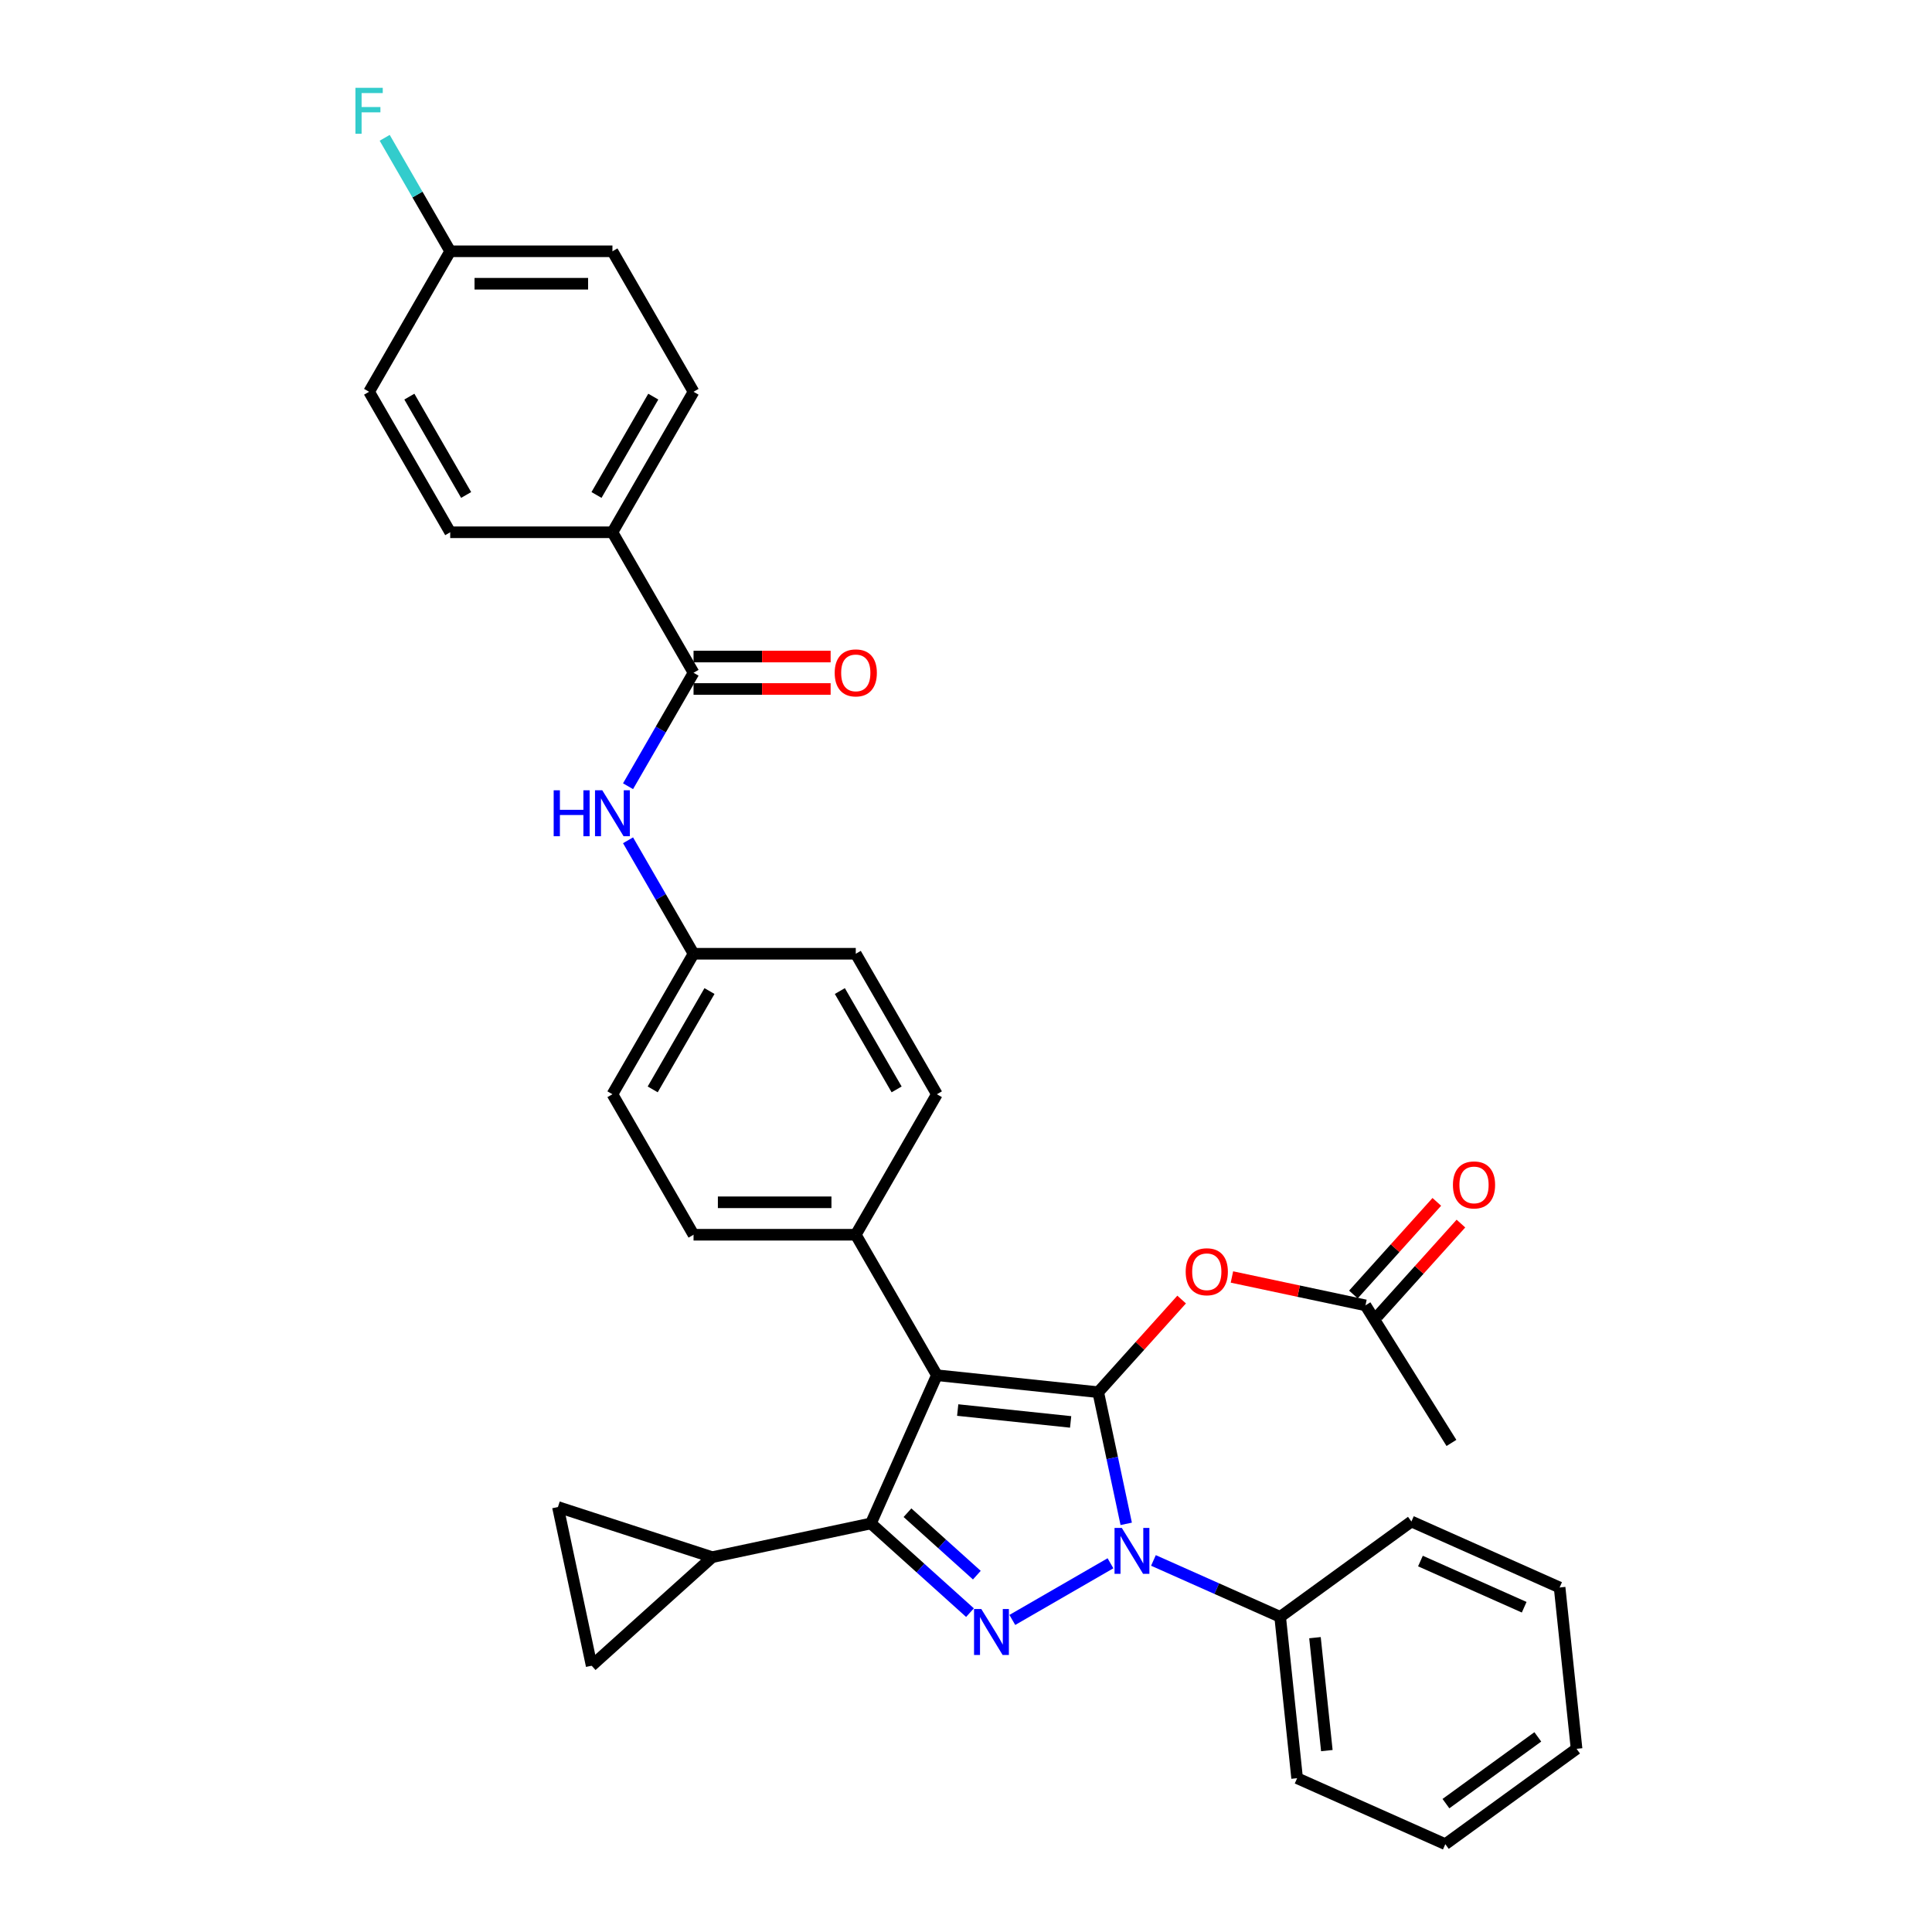<?xml version='1.0' encoding='iso-8859-1'?>
<svg version='1.1' baseProfile='full'
              xmlns='http://www.w3.org/2000/svg'
                      xmlns:rdkit='http://www.rdkit.org/xml'
                      xmlns:xlink='http://www.w3.org/1999/xlink'
                  xml:space='preserve'
width='1000px' height='1000px' viewBox='0 0 1000 1000'>
<!-- END OF HEADER -->
<rect style='opacity:1.0;fill:#FFFFFF;stroke:none' width='1000' height='1000' x='0' y='0'> </rect>
<path class='bond-0' d='M 316.995,275.503 L 358.979,202.783' style='fill:none;fill-rule:evenodd;stroke:#000000;stroke-width:6px;stroke-linecap:butt;stroke-linejoin:miter;stroke-opacity:1' />
<path class='bond-0' d='M 308.749,256.198 L 338.138,205.294' style='fill:none;fill-rule:evenodd;stroke:#000000;stroke-width:6px;stroke-linecap:butt;stroke-linejoin:miter;stroke-opacity:1' />
<path class='bond-1' d='M 316.995,275.503 L 233.026,275.503' style='fill:none;fill-rule:evenodd;stroke:#000000;stroke-width:6px;stroke-linecap:butt;stroke-linejoin:miter;stroke-opacity:1' />
<path class='bond-2' d='M 316.995,275.503 L 358.979,348.222' style='fill:none;fill-rule:evenodd;stroke:#000000;stroke-width:6px;stroke-linecap:butt;stroke-linejoin:miter;stroke-opacity:1' />
<path class='bond-3' d='M 325.072,406.952 L 342.026,377.587' style='fill:none;fill-rule:evenodd;stroke:#0000FF;stroke-width:6px;stroke-linecap:butt;stroke-linejoin:miter;stroke-opacity:1' />
<path class='bond-3' d='M 342.026,377.587 L 358.979,348.222' style='fill:none;fill-rule:evenodd;stroke:#000000;stroke-width:6px;stroke-linecap:butt;stroke-linejoin:miter;stroke-opacity:1' />
<path class='bond-4' d='M 325.072,434.93 L 342.026,464.295' style='fill:none;fill-rule:evenodd;stroke:#0000FF;stroke-width:6px;stroke-linecap:butt;stroke-linejoin:miter;stroke-opacity:1' />
<path class='bond-4' d='M 342.026,464.295 L 358.979,493.661' style='fill:none;fill-rule:evenodd;stroke:#000000;stroke-width:6px;stroke-linecap:butt;stroke-linejoin:miter;stroke-opacity:1' />
<path class='bond-5' d='M 358.979,356.619 L 394.456,356.619' style='fill:none;fill-rule:evenodd;stroke:#000000;stroke-width:6px;stroke-linecap:butt;stroke-linejoin:miter;stroke-opacity:1' />
<path class='bond-5' d='M 394.456,356.619 L 429.933,356.619' style='fill:none;fill-rule:evenodd;stroke:#FF0000;stroke-width:6px;stroke-linecap:butt;stroke-linejoin:miter;stroke-opacity:1' />
<path class='bond-5' d='M 358.979,339.825 L 394.456,339.825' style='fill:none;fill-rule:evenodd;stroke:#000000;stroke-width:6px;stroke-linecap:butt;stroke-linejoin:miter;stroke-opacity:1' />
<path class='bond-5' d='M 394.456,339.825 L 429.933,339.825' style='fill:none;fill-rule:evenodd;stroke:#FF0000;stroke-width:6px;stroke-linecap:butt;stroke-linejoin:miter;stroke-opacity:1' />
<path class='bond-6' d='M 358.979,202.783 L 316.995,130.064' style='fill:none;fill-rule:evenodd;stroke:#000000;stroke-width:6px;stroke-linecap:butt;stroke-linejoin:miter;stroke-opacity:1' />
<path class='bond-7' d='M 751.263,746.86 L 706.762,675.653' style='fill:none;fill-rule:evenodd;stroke:#000000;stroke-width:6px;stroke-linecap:butt;stroke-linejoin:miter;stroke-opacity:1' />
<path class='bond-8' d='M 706.762,675.653 L 672.203,668.307' style='fill:none;fill-rule:evenodd;stroke:#000000;stroke-width:6px;stroke-linecap:butt;stroke-linejoin:miter;stroke-opacity:1' />
<path class='bond-8' d='M 672.203,668.307 L 637.644,660.961' style='fill:none;fill-rule:evenodd;stroke:#FF0000;stroke-width:6px;stroke-linecap:butt;stroke-linejoin:miter;stroke-opacity:1' />
<path class='bond-9' d='M 713.003,681.271 L 734.588,657.298' style='fill:none;fill-rule:evenodd;stroke:#000000;stroke-width:6px;stroke-linecap:butt;stroke-linejoin:miter;stroke-opacity:1' />
<path class='bond-9' d='M 734.588,657.298 L 756.174,633.325' style='fill:none;fill-rule:evenodd;stroke:#FF0000;stroke-width:6px;stroke-linecap:butt;stroke-linejoin:miter;stroke-opacity:1' />
<path class='bond-9' d='M 700.522,670.034 L 722.108,646.061' style='fill:none;fill-rule:evenodd;stroke:#000000;stroke-width:6px;stroke-linecap:butt;stroke-linejoin:miter;stroke-opacity:1' />
<path class='bond-9' d='M 722.108,646.061 L 743.693,622.088' style='fill:none;fill-rule:evenodd;stroke:#FF0000;stroke-width:6px;stroke-linecap:butt;stroke-linejoin:miter;stroke-opacity:1' />
<path class='bond-10' d='M 611.613,672.649 L 590.028,696.623' style='fill:none;fill-rule:evenodd;stroke:#FF0000;stroke-width:6px;stroke-linecap:butt;stroke-linejoin:miter;stroke-opacity:1' />
<path class='bond-10' d='M 590.028,696.623 L 568.442,720.596' style='fill:none;fill-rule:evenodd;stroke:#000000;stroke-width:6px;stroke-linecap:butt;stroke-linejoin:miter;stroke-opacity:1' />
<path class='bond-11' d='M 450.78,788.528 L 484.933,711.819' style='fill:none;fill-rule:evenodd;stroke:#000000;stroke-width:6px;stroke-linecap:butt;stroke-linejoin:miter;stroke-opacity:1' />
<path class='bond-12' d='M 450.78,788.528 L 476.422,811.616' style='fill:none;fill-rule:evenodd;stroke:#000000;stroke-width:6px;stroke-linecap:butt;stroke-linejoin:miter;stroke-opacity:1' />
<path class='bond-12' d='M 476.422,811.616 L 502.063,834.704' style='fill:none;fill-rule:evenodd;stroke:#0000FF;stroke-width:6px;stroke-linecap:butt;stroke-linejoin:miter;stroke-opacity:1' />
<path class='bond-12' d='M 469.71,782.974 L 487.659,799.136' style='fill:none;fill-rule:evenodd;stroke:#000000;stroke-width:6px;stroke-linecap:butt;stroke-linejoin:miter;stroke-opacity:1' />
<path class='bond-12' d='M 487.659,799.136 L 505.608,815.297' style='fill:none;fill-rule:evenodd;stroke:#0000FF;stroke-width:6px;stroke-linecap:butt;stroke-linejoin:miter;stroke-opacity:1' />
<path class='bond-13' d='M 450.78,788.528 L 368.646,805.986' style='fill:none;fill-rule:evenodd;stroke:#000000;stroke-width:6px;stroke-linecap:butt;stroke-linejoin:miter;stroke-opacity:1' />
<path class='bond-14' d='M 484.933,711.819 L 442.948,639.099' style='fill:none;fill-rule:evenodd;stroke:#000000;stroke-width:6px;stroke-linecap:butt;stroke-linejoin:miter;stroke-opacity:1' />
<path class='bond-15' d='M 484.933,711.819 L 568.442,720.596' style='fill:none;fill-rule:evenodd;stroke:#000000;stroke-width:6px;stroke-linecap:butt;stroke-linejoin:miter;stroke-opacity:1' />
<path class='bond-15' d='M 495.704,729.837 L 554.16,735.981' style='fill:none;fill-rule:evenodd;stroke:#000000;stroke-width:6px;stroke-linecap:butt;stroke-linejoin:miter;stroke-opacity:1' />
<path class='bond-16' d='M 568.442,720.596 L 575.684,754.668' style='fill:none;fill-rule:evenodd;stroke:#000000;stroke-width:6px;stroke-linecap:butt;stroke-linejoin:miter;stroke-opacity:1' />
<path class='bond-16' d='M 575.684,754.668 L 582.927,788.741' style='fill:none;fill-rule:evenodd;stroke:#0000FF;stroke-width:6px;stroke-linecap:butt;stroke-linejoin:miter;stroke-opacity:1' />
<path class='bond-17' d='M 574.783,809.149 L 523.977,838.481' style='fill:none;fill-rule:evenodd;stroke:#0000FF;stroke-width:6px;stroke-linecap:butt;stroke-linejoin:miter;stroke-opacity:1' />
<path class='bond-18' d='M 597.018,807.68 L 629.814,822.281' style='fill:none;fill-rule:evenodd;stroke:#0000FF;stroke-width:6px;stroke-linecap:butt;stroke-linejoin:miter;stroke-opacity:1' />
<path class='bond-18' d='M 629.814,822.281 L 662.61,836.883' style='fill:none;fill-rule:evenodd;stroke:#000000;stroke-width:6px;stroke-linecap:butt;stroke-linejoin:miter;stroke-opacity:1' />
<path class='bond-19' d='M 662.61,836.883 L 671.387,920.392' style='fill:none;fill-rule:evenodd;stroke:#000000;stroke-width:6px;stroke-linecap:butt;stroke-linejoin:miter;stroke-opacity:1' />
<path class='bond-19' d='M 680.628,847.654 L 686.772,906.11' style='fill:none;fill-rule:evenodd;stroke:#000000;stroke-width:6px;stroke-linecap:butt;stroke-linejoin:miter;stroke-opacity:1' />
<path class='bond-20' d='M 662.61,836.883 L 730.542,787.527' style='fill:none;fill-rule:evenodd;stroke:#000000;stroke-width:6px;stroke-linecap:butt;stroke-linejoin:miter;stroke-opacity:1' />
<path class='bond-21' d='M 671.387,920.392 L 748.096,954.545' style='fill:none;fill-rule:evenodd;stroke:#000000;stroke-width:6px;stroke-linecap:butt;stroke-linejoin:miter;stroke-opacity:1' />
<path class='bond-22' d='M 730.542,787.527 L 807.252,821.681' style='fill:none;fill-rule:evenodd;stroke:#000000;stroke-width:6px;stroke-linecap:butt;stroke-linejoin:miter;stroke-opacity:1' />
<path class='bond-22' d='M 735.218,807.992 L 788.915,831.9' style='fill:none;fill-rule:evenodd;stroke:#000000;stroke-width:6px;stroke-linecap:butt;stroke-linejoin:miter;stroke-opacity:1' />
<path class='bond-23' d='M 368.646,805.986 L 306.244,862.172' style='fill:none;fill-rule:evenodd;stroke:#000000;stroke-width:6px;stroke-linecap:butt;stroke-linejoin:miter;stroke-opacity:1' />
<path class='bond-24' d='M 368.646,805.986 L 288.786,780.038' style='fill:none;fill-rule:evenodd;stroke:#000000;stroke-width:6px;stroke-linecap:butt;stroke-linejoin:miter;stroke-opacity:1' />
<path class='bond-25' d='M 306.244,862.172 L 288.786,780.038' style='fill:none;fill-rule:evenodd;stroke:#000000;stroke-width:6px;stroke-linecap:butt;stroke-linejoin:miter;stroke-opacity:1' />
<path class='bond-26' d='M 358.979,493.661 L 316.995,566.38' style='fill:none;fill-rule:evenodd;stroke:#000000;stroke-width:6px;stroke-linecap:butt;stroke-linejoin:miter;stroke-opacity:1' />
<path class='bond-26' d='M 367.226,512.965 L 337.836,563.869' style='fill:none;fill-rule:evenodd;stroke:#000000;stroke-width:6px;stroke-linecap:butt;stroke-linejoin:miter;stroke-opacity:1' />
<path class='bond-27' d='M 358.979,493.661 L 442.948,493.661' style='fill:none;fill-rule:evenodd;stroke:#000000;stroke-width:6px;stroke-linecap:butt;stroke-linejoin:miter;stroke-opacity:1' />
<path class='bond-28' d='M 316.995,566.38 L 358.979,639.099' style='fill:none;fill-rule:evenodd;stroke:#000000;stroke-width:6px;stroke-linecap:butt;stroke-linejoin:miter;stroke-opacity:1' />
<path class='bond-29' d='M 442.948,493.661 L 484.933,566.38' style='fill:none;fill-rule:evenodd;stroke:#000000;stroke-width:6px;stroke-linecap:butt;stroke-linejoin:miter;stroke-opacity:1' />
<path class='bond-29' d='M 434.702,512.965 L 464.091,563.869' style='fill:none;fill-rule:evenodd;stroke:#000000;stroke-width:6px;stroke-linecap:butt;stroke-linejoin:miter;stroke-opacity:1' />
<path class='bond-30' d='M 442.948,639.099 L 484.933,566.38' style='fill:none;fill-rule:evenodd;stroke:#000000;stroke-width:6px;stroke-linecap:butt;stroke-linejoin:miter;stroke-opacity:1' />
<path class='bond-31' d='M 442.948,639.099 L 358.979,639.099' style='fill:none;fill-rule:evenodd;stroke:#000000;stroke-width:6px;stroke-linecap:butt;stroke-linejoin:miter;stroke-opacity:1' />
<path class='bond-31' d='M 430.353,622.305 L 371.575,622.305' style='fill:none;fill-rule:evenodd;stroke:#000000;stroke-width:6px;stroke-linecap:butt;stroke-linejoin:miter;stroke-opacity:1' />
<path class='bond-32' d='M 748.096,954.545 L 816.029,905.19' style='fill:none;fill-rule:evenodd;stroke:#000000;stroke-width:6px;stroke-linecap:butt;stroke-linejoin:miter;stroke-opacity:1' />
<path class='bond-32' d='M 748.415,933.556 L 795.968,899.007' style='fill:none;fill-rule:evenodd;stroke:#000000;stroke-width:6px;stroke-linecap:butt;stroke-linejoin:miter;stroke-opacity:1' />
<path class='bond-33' d='M 807.252,821.681 L 816.029,905.19' style='fill:none;fill-rule:evenodd;stroke:#000000;stroke-width:6px;stroke-linecap:butt;stroke-linejoin:miter;stroke-opacity:1' />
<path class='bond-34' d='M 233.026,275.503 L 191.041,202.783' style='fill:none;fill-rule:evenodd;stroke:#000000;stroke-width:6px;stroke-linecap:butt;stroke-linejoin:miter;stroke-opacity:1' />
<path class='bond-34' d='M 241.272,256.198 L 211.883,205.294' style='fill:none;fill-rule:evenodd;stroke:#000000;stroke-width:6px;stroke-linecap:butt;stroke-linejoin:miter;stroke-opacity:1' />
<path class='bond-35' d='M 233.026,130.064 L 191.041,202.783' style='fill:none;fill-rule:evenodd;stroke:#000000;stroke-width:6px;stroke-linecap:butt;stroke-linejoin:miter;stroke-opacity:1' />
<path class='bond-36' d='M 233.026,130.064 L 216.072,100.699' style='fill:none;fill-rule:evenodd;stroke:#000000;stroke-width:6px;stroke-linecap:butt;stroke-linejoin:miter;stroke-opacity:1' />
<path class='bond-36' d='M 216.072,100.699 L 199.118,71.334' style='fill:none;fill-rule:evenodd;stroke:#33CCCC;stroke-width:6px;stroke-linecap:butt;stroke-linejoin:miter;stroke-opacity:1' />
<path class='bond-37' d='M 233.026,130.064 L 316.995,130.064' style='fill:none;fill-rule:evenodd;stroke:#000000;stroke-width:6px;stroke-linecap:butt;stroke-linejoin:miter;stroke-opacity:1' />
<path class='bond-37' d='M 245.621,146.858 L 304.4,146.858' style='fill:none;fill-rule:evenodd;stroke:#000000;stroke-width:6px;stroke-linecap:butt;stroke-linejoin:miter;stroke-opacity:1' />
<path  class='atom-1' d='M 286.581 409.051
L 289.806 409.051
L 289.806 419.161
L 301.964 419.161
L 301.964 409.051
L 305.189 409.051
L 305.189 432.831
L 301.964 432.831
L 301.964 421.848
L 289.806 421.848
L 289.806 432.831
L 286.581 432.831
L 286.581 409.051
' fill='#0000FF'/>
<path  class='atom-1' d='M 311.738 409.051
L 319.531 421.647
Q 320.303 422.889, 321.546 425.14
Q 322.789 427.39, 322.856 427.524
L 322.856 409.051
L 326.013 409.051
L 326.013 432.831
L 322.755 432.831
L 314.392 419.06
Q 313.418 417.448, 312.377 415.601
Q 311.369 413.753, 311.067 413.182
L 311.067 432.831
L 307.977 432.831
L 307.977 409.051
L 311.738 409.051
' fill='#0000FF'/>
<path  class='atom-3' d='M 432.033 348.289
Q 432.033 342.579, 434.854 339.388
Q 437.675 336.198, 442.948 336.198
Q 448.222 336.198, 451.043 339.388
Q 453.864 342.579, 453.864 348.289
Q 453.864 354.066, 451.01 357.358
Q 448.155 360.616, 442.948 360.616
Q 437.709 360.616, 434.854 357.358
Q 432.033 354.1, 432.033 348.289
M 442.948 357.929
Q 446.576 357.929, 448.524 355.51
Q 450.506 353.058, 450.506 348.289
Q 450.506 343.62, 448.524 341.269
Q 446.576 338.885, 442.948 338.885
Q 439.321 338.885, 437.339 341.236
Q 435.391 343.587, 435.391 348.289
Q 435.391 353.092, 437.339 355.51
Q 439.321 357.929, 442.948 357.929
' fill='#FF0000'/>
<path  class='atom-7' d='M 613.712 658.262
Q 613.712 652.552, 616.534 649.361
Q 619.355 646.17, 624.628 646.17
Q 629.902 646.17, 632.723 649.361
Q 635.544 652.552, 635.544 658.262
Q 635.544 664.039, 632.689 667.33
Q 629.834 670.588, 624.628 670.588
Q 619.389 670.588, 616.534 667.33
Q 613.712 664.072, 613.712 658.262
M 624.628 667.901
Q 628.256 667.901, 630.204 665.483
Q 632.186 663.031, 632.186 658.262
Q 632.186 653.593, 630.204 651.242
Q 628.256 648.857, 624.628 648.857
Q 621.001 648.857, 619.019 651.208
Q 617.071 653.559, 617.071 658.262
Q 617.071 663.065, 619.019 665.483
Q 621.001 667.901, 624.628 667.901
' fill='#FF0000'/>
<path  class='atom-8' d='M 752.033 613.319
Q 752.033 607.609, 754.854 604.418
Q 757.675 601.227, 762.949 601.227
Q 768.222 601.227, 771.043 604.418
Q 773.865 607.609, 773.865 613.319
Q 773.865 619.096, 771.01 622.387
Q 768.155 625.645, 762.949 625.645
Q 757.709 625.645, 754.854 622.387
Q 752.033 619.129, 752.033 613.319
M 762.949 622.958
Q 766.576 622.958, 768.524 620.54
Q 770.506 618.088, 770.506 613.319
Q 770.506 608.65, 768.524 606.299
Q 766.576 603.914, 762.949 603.914
Q 759.321 603.914, 757.34 606.265
Q 755.392 608.616, 755.392 613.319
Q 755.392 618.122, 757.34 620.54
Q 759.321 622.958, 762.949 622.958
' fill='#FF0000'/>
<path  class='atom-12' d='M 580.644 790.84
L 588.436 803.435
Q 589.209 804.678, 590.451 806.928
Q 591.694 809.179, 591.761 809.313
L 591.761 790.84
L 594.918 790.84
L 594.918 814.62
L 591.66 814.62
L 583.297 800.849
Q 582.323 799.237, 581.282 797.389
Q 580.274 795.542, 579.972 794.971
L 579.972 814.62
L 576.882 814.62
L 576.882 790.84
L 580.644 790.84
' fill='#0000FF'/>
<path  class='atom-13' d='M 507.924 832.824
L 515.717 845.42
Q 516.489 846.662, 517.732 848.913
Q 518.975 851.163, 519.042 851.298
L 519.042 832.824
L 522.199 832.824
L 522.199 856.604
L 518.941 856.604
L 510.578 842.833
Q 509.604 841.221, 508.563 839.374
Q 507.555 837.527, 507.253 836.956
L 507.253 856.604
L 504.163 856.604
L 504.163 832.824
L 507.924 832.824
' fill='#0000FF'/>
<path  class='atom-33' d='M 183.971 45.455
L 198.112 45.455
L 198.112 48.175
L 187.162 48.175
L 187.162 55.397
L 196.902 55.397
L 196.902 58.151
L 187.162 58.151
L 187.162 69.235
L 183.971 69.235
L 183.971 45.455
' fill='#33CCCC'/>
</svg>

